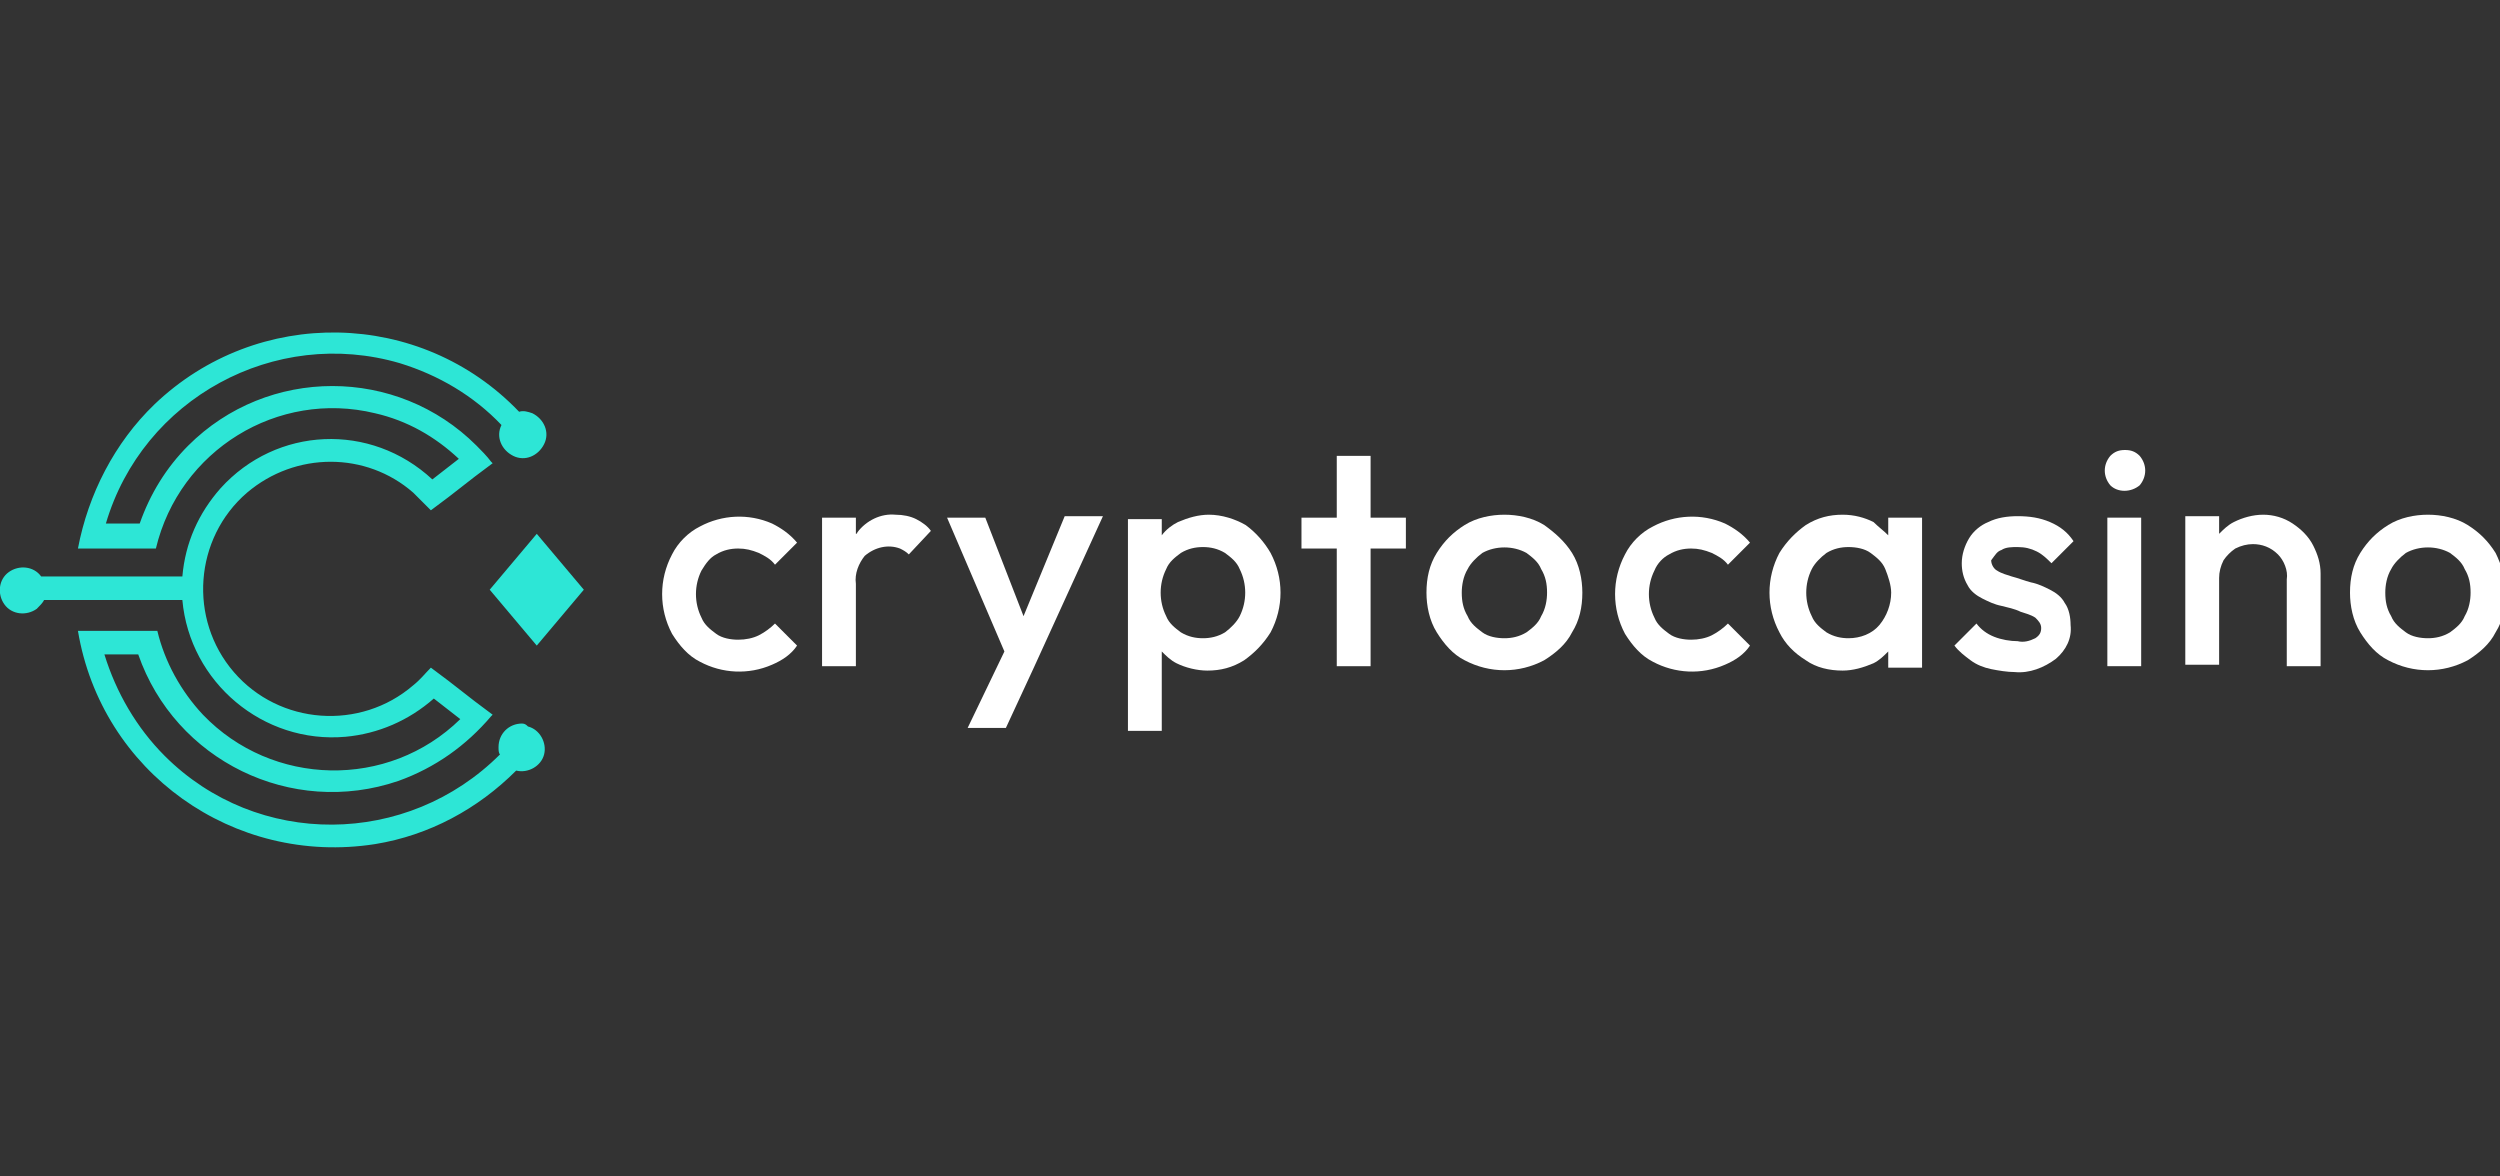 <?xml version="1.0" encoding="iso-8859-1"?>
<!-- Generator: Adobe Illustrator 27.0.0, SVG Export Plug-In . SVG Version: 6.00 Build 0)  -->
<!DOCTYPE svg PUBLIC "-//W3C//DTD SVG 1.1//EN" "http://www.w3.org/Graphics/SVG/1.1/DTD/svg11.dtd">
<svg version="1.1" id="Layer_1" xmlns:x="http://ns.adobe.com/Extensibility/1.0/" xmlns:i="http://ns.adobe.com/AdobeIllustrator/10.0/" xmlns:graph="http://ns.adobe.com/Graphs/1.0/"
	 xmlns="http://www.w3.org/2000/svg" xmlns:xlink="http://www.w3.org/1999/xlink" x="0px" y="0px" width="170px" height="80px"
	 viewBox="0 0 170 80" style="enable-background:new 0 0 170 80;" xml:space="preserve">
<rect x="0" y="0" width="170" height="80" fill="#333333" stroke="none"/>
<style type="text/css">
	.st0{fill:#2DE6D6;}
	.st1{fill:#FFFFFF;}
</style>
<g id="cc-logo-base">
	<g id="mark">
		<path id="Path_97" class="st0" d="M35.5,49.2c-0.9,0-1.6,0.7-1.6,1.6c0,0.2,0,0.4,0.1,0.5c-6.3,6.3-16.5,6.4-22.8,0.1
			c-1.9-1.9-3.3-4.3-4.1-6.9h2.3c2.5,7.2,10.4,11.1,17.7,8.6c2.5-0.9,4.6-2.4,6.3-4.4l0.1-0.1l-1.2-0.9l-1.8-1.4l-1.2-0.9
			c-0.4,0.4-0.7,0.8-1.2,1.2c-3.6,3.1-9.1,2.7-12.2-0.9s-2.7-9.1,0.9-12.2c3.3-2.8,8.1-2.8,11.3,0c0.4,0.4,0.8,0.8,1.2,1.2l1.2-0.9
			l1.8-1.4l1.2-0.9l-0.1-0.1c-0.3-0.4-0.7-0.8-1-1.1c-5.4-5.4-14.2-5.4-19.6,0c-1.5,1.5-2.6,3.3-3.3,5.3H7.2
			c2.5-8.5,11.5-13.4,20-10.9c2.6,0.8,5,2.2,6.9,4.2c-0.4,0.8,0,1.7,0.8,2.1c0.8,0.4,1.7,0,2.1-0.8s0-1.7-0.8-2.1
			c-0.3-0.1-0.6-0.2-0.9-0.1c-6.7-7-17.8-7.2-24.8-0.5c-2.7,2.6-4.5,6.1-5.2,9.8h5.3c1.6-6.7,8.3-10.8,14.9-9.2
			c2.2,0.5,4.1,1.6,5.7,3.1l-1.8,1.4C25.2,28.7,18.8,29,15,33.2c-1.5,1.7-2.4,3.7-2.6,6H2.8c-0.5-0.7-1.5-0.8-2.2-0.3
			c-0.7,0.5-0.8,1.5-0.3,2.2c0.5,0.7,1.5,0.8,2.2,0.3C2.7,41.2,2.9,41,3,40.8h9.4c0.5,5.6,5.5,9.8,11.1,9.3c2.2-0.2,4.3-1.1,6-2.6
			l1.8,1.4c-4.9,4.8-12.8,4.6-17.5-0.3c-1.5-1.6-2.6-3.6-3.1-5.7H5.3c1.6,9.6,10.6,16,20.2,14.5c3.7-0.6,7-2.4,9.6-5
			c0.8,0.2,1.7-0.3,1.9-1.1c0.2-0.8-0.3-1.7-1.1-1.9C35.8,49.3,35.7,49.2,35.5,49.2L35.5,49.2L35.5,49.2z"/>
		<path id="Path_98" class="st0" d="M36.5,43.9l3.2-3.8l-3.2-3.8l-3.2,3.8L36.5,43.9z"/>
	</g>
	<g id="type">
		<path id="Path_99" class="st1" d="M48.7,37.7c0.5-0.3,1-0.4,1.5-0.4c0.5,0,0.9,0.1,1.4,0.3c0.4,0.2,0.8,0.4,1.1,0.8l1.5-1.5
			c-0.5-0.6-1.1-1-1.7-1.3c-1.6-0.7-3.4-0.6-4.9,0.2c-0.8,0.4-1.5,1.1-1.9,1.9c-0.9,1.7-0.9,3.7,0,5.4c0.5,0.8,1.1,1.5,1.9,1.9
			c1.5,0.8,3.3,0.9,4.9,0.2c0.7-0.3,1.3-0.7,1.7-1.3l-1.5-1.5c-0.3,0.3-0.7,0.6-1.1,0.8c-0.4,0.2-0.9,0.3-1.4,0.3
			c-0.5,0-1.1-0.1-1.5-0.4c-0.4-0.3-0.8-0.6-1-1.1c-0.5-1-0.5-2.2,0-3.2C48,38.3,48.3,37.9,48.7,37.7z"/>
		<path id="Path_100" class="st1" d="M62.3,35.3c-0.4-0.2-0.9-0.3-1.4-0.3c-1-0.1-2,0.4-2.6,1.2c0,0,0,0.1-0.1,0.1v-1.1h-2.3v10.1
			h2.3v-5.6c-0.1-0.7,0.2-1.4,0.6-1.9c0.7-0.6,1.6-0.8,2.4-0.5c0.2,0.1,0.4,0.2,0.6,0.4l1.5-1.6C63.1,35.8,62.7,35.5,62.3,35.3
			L62.3,35.3z"/>
		<path id="Path_101" class="st1" d="M69.6,41.9L67,35.2h-2.6l3.9,9.1l-2.5,5.2h2.6l1.9-4.1l4.7-10.3h-2.6L69.6,41.9L69.6,41.9z"/>
		<path id="Path_102" class="st1" d="M84.7,35.7C84,35.3,83.1,35,82.2,35c-0.7,0-1.4,0.2-2.1,0.5c-0.4,0.2-0.8,0.5-1.1,0.9v-1.1
			h-2.3v14.4h2.3v-5.4c0.3,0.3,0.6,0.6,1,0.8c0.6,0.3,1.4,0.5,2.1,0.5c0.9,0,1.7-0.2,2.5-0.7c0.7-0.5,1.3-1.1,1.8-1.9
			c0.9-1.7,0.9-3.7,0-5.4C86,36.9,85.4,36.2,84.7,35.7L84.7,35.7z M84.3,41.9c-0.2,0.4-0.6,0.8-1,1.1c-0.5,0.3-1,0.4-1.5,0.4
			c-0.5,0-1-0.1-1.5-0.4c-0.4-0.3-0.8-0.6-1-1.1c-0.5-1-0.5-2.2,0-3.2c0.2-0.5,0.6-0.8,1-1.1c0.5-0.3,1-0.4,1.5-0.4
			c0.5,0,1,0.1,1.5,0.4c0.4,0.3,0.8,0.6,1,1.1C84.8,39.7,84.8,40.9,84.3,41.9z"/>
		<path id="Path_103" class="st1" d="M93.2,31h-2.3v4.2h-2.4v2.1h2.4v8h2.3v-8h2.4v-2.1h-2.4C93.2,35.2,93.2,31,93.2,31z"/>
		<path id="Path_104" class="st1" d="M105,35.7c-0.8-0.5-1.8-0.7-2.7-0.7c-0.9,0-1.9,0.2-2.7,0.7c-0.8,0.5-1.4,1.1-1.9,1.9
			c-0.5,0.8-0.7,1.7-0.7,2.7c0,0.9,0.2,1.9,0.7,2.7c0.5,0.8,1.1,1.5,1.9,1.9c1.7,0.9,3.7,0.9,5.4,0c0.8-0.5,1.5-1.1,1.9-1.9
			c0.5-0.8,0.7-1.7,0.7-2.7c0-0.9-0.2-1.9-0.7-2.7C106.4,36.8,105.7,36.2,105,35.7L105,35.7z M104.8,41.9c-0.2,0.5-0.6,0.8-1,1.1
			c-0.5,0.3-1,0.4-1.5,0.4c-0.5,0-1.1-0.1-1.5-0.4c-0.4-0.3-0.8-0.6-1-1.1c-0.3-0.5-0.4-1-0.4-1.6c0-0.5,0.1-1.1,0.4-1.6
			c0.2-0.4,0.6-0.8,1-1.1c0.9-0.5,2.1-0.5,3,0c0.4,0.3,0.8,0.6,1,1.1c0.3,0.5,0.4,1,0.4,1.6C105.2,40.8,105.1,41.4,104.8,41.9
			L104.8,41.9z"/>
		<path id="Path_105" class="st1" d="M113.5,37.7c0.5-0.3,1-0.4,1.5-0.4c0.5,0,0.9,0.1,1.4,0.3c0.4,0.2,0.8,0.4,1.1,0.8l1.5-1.5
			c-0.5-0.6-1.1-1-1.7-1.3c-1.6-0.7-3.4-0.6-4.9,0.2c-0.8,0.4-1.5,1.1-1.9,1.9c-0.9,1.7-0.9,3.7,0,5.4c0.5,0.8,1.1,1.5,1.9,1.9
			c1.5,0.8,3.3,0.9,4.9,0.2c0.7-0.3,1.3-0.7,1.7-1.3l-1.5-1.5c-0.3,0.3-0.7,0.6-1.1,0.8c-0.4,0.2-0.9,0.3-1.4,0.3
			c-0.5,0-1.1-0.1-1.5-0.4c-0.4-0.3-0.8-0.6-1-1.1c-0.5-1-0.5-2.2,0-3.2C112.7,38.3,113.1,37.9,113.5,37.7z"/>
		<path id="Path_106" class="st1" d="M128.4,36.4c-0.3-0.3-0.7-0.6-1-0.9c-0.6-0.3-1.3-0.5-2.1-0.5c-0.9,0-1.7,0.2-2.5,0.7
			c-0.7,0.5-1.3,1.1-1.8,1.9c-0.9,1.7-0.9,3.7,0,5.4c0.4,0.8,1,1.4,1.8,1.9c0.7,0.5,1.6,0.7,2.5,0.7c0.7,0,1.4-0.2,2.1-0.5
			c0.4-0.2,0.7-0.5,1-0.8v1.1h2.3V35.2h-2.3V36.4L128.4,36.4z M127.8,42.5c-0.5,0.6-1.3,0.9-2.1,0.9c-0.5,0-1-0.1-1.5-0.4
			c-0.4-0.3-0.8-0.6-1-1.1c-0.5-1-0.5-2.2,0-3.2c0.2-0.4,0.6-0.8,1-1.1c0.5-0.3,1-0.4,1.5-0.4c0.5,0,1.1,0.1,1.5,0.4
			c0.4,0.3,0.8,0.6,1,1.1c0.2,0.5,0.4,1.1,0.4,1.6C128.6,41.1,128.3,41.9,127.8,42.5L127.8,42.5L127.8,42.5z"/>
		<path id="Path_107" class="st1" d="M136.1,37.4c0.3-0.2,0.7-0.2,1.1-0.2c0.5,0,0.9,0.1,1.3,0.3c0.4,0.2,0.7,0.5,1,0.8l1.5-1.5
			c-0.4-0.6-0.9-1-1.6-1.3c-0.7-0.3-1.4-0.4-2.2-0.4c-0.7,0-1.4,0.1-2,0.4c-0.5,0.2-1,0.6-1.3,1.1c-0.3,0.5-0.5,1.1-0.5,1.7
			c0,0.5,0.1,1,0.4,1.5c0.2,0.4,0.6,0.7,1,0.9c0.4,0.2,0.8,0.4,1.3,0.5c0.4,0.1,0.9,0.2,1.3,0.4c0.3,0.1,0.7,0.2,1,0.4
			c0.2,0.2,0.4,0.4,0.4,0.7c0,0.3-0.1,0.5-0.4,0.7c-0.4,0.2-0.8,0.3-1.2,0.2c-0.5,0-1.1-0.1-1.6-0.3c-0.5-0.2-0.9-0.5-1.2-0.9
			l-1.5,1.5c0.3,0.4,0.7,0.7,1.1,1c0.4,0.3,0.9,0.5,1.4,0.6c0.5,0.1,1.1,0.2,1.6,0.2c1,0.1,2-0.3,2.8-0.9c0.7-0.6,1.1-1.4,1-2.3
			c0-0.5-0.1-1.1-0.4-1.5c-0.2-0.4-0.6-0.7-1-0.9c-0.4-0.2-0.8-0.4-1.3-0.5c-0.4-0.1-0.9-0.3-1.3-0.4c-0.3-0.1-0.7-0.2-1-0.4
			c-0.2-0.1-0.4-0.4-0.4-0.7C135.7,37.7,135.8,37.5,136.1,37.4L136.1,37.4z"/>
		<rect id="Rectangle_93" x="143.3" y="35.2" class="st1" width="2.3" height="10.1"/>
		<path id="Path_108" class="st1" d="M144.5,30.6c-0.4,0-0.7,0.1-1,0.4c-0.5,0.6-0.5,1.4,0,2c0.5,0.5,1.4,0.5,2,0
			c0.5-0.6,0.5-1.4,0-2C145.2,30.7,144.9,30.6,144.5,30.6z"/>
		<path id="Path_109" class="st1" d="M155.9,35.6c-0.6-0.4-1.3-0.6-2-0.6c-0.7,0-1.4,0.2-2,0.5c-0.4,0.2-0.7,0.5-1,0.8v-1.2h-2.3
			v10.1h2.3v-5.9c0-0.4,0.1-0.8,0.3-1.2c0.2-0.3,0.5-0.6,0.8-0.8c0.4-0.2,0.8-0.3,1.2-0.3c0.6,0,1.2,0.2,1.7,0.7
			c0.4,0.4,0.7,1.1,0.6,1.7v5.9h2.3V39c0-0.7-0.2-1.3-0.5-1.9C157,36.5,156.5,36,155.9,35.6L155.9,35.6z"/>
		<path id="Path_110" class="st1" d="M169.7,37.6c-0.5-0.8-1.1-1.4-1.9-1.9c-0.8-0.5-1.8-0.7-2.7-0.7c-0.9,0-1.9,0.2-2.7,0.7
			c-0.8,0.5-1.4,1.1-1.9,1.9c-0.5,0.8-0.7,1.7-0.7,2.7c0,0.9,0.2,1.9,0.7,2.7c0.5,0.8,1.1,1.5,1.9,1.9c1.7,0.9,3.7,0.9,5.4,0
			c0.8-0.5,1.5-1.1,1.9-1.9c0.5-0.8,0.7-1.7,0.7-2.7C170.4,39.4,170.1,38.4,169.7,37.6L169.7,37.6z M167.6,41.9
			c-0.2,0.5-0.6,0.8-1,1.1c-0.5,0.3-1,0.4-1.5,0.4c-0.5,0-1.1-0.1-1.5-0.4c-0.4-0.3-0.8-0.6-1-1.1c-0.3-0.5-0.4-1-0.4-1.6
			c0-0.5,0.1-1.1,0.4-1.6c0.2-0.4,0.6-0.8,1-1.1c0.9-0.5,2.1-0.5,3,0c0.4,0.3,0.8,0.6,1,1.1c0.3,0.5,0.4,1,0.4,1.6
			C168,40.8,167.9,41.4,167.6,41.9L167.6,41.9z"/>
	</g>
</g>
</svg>
